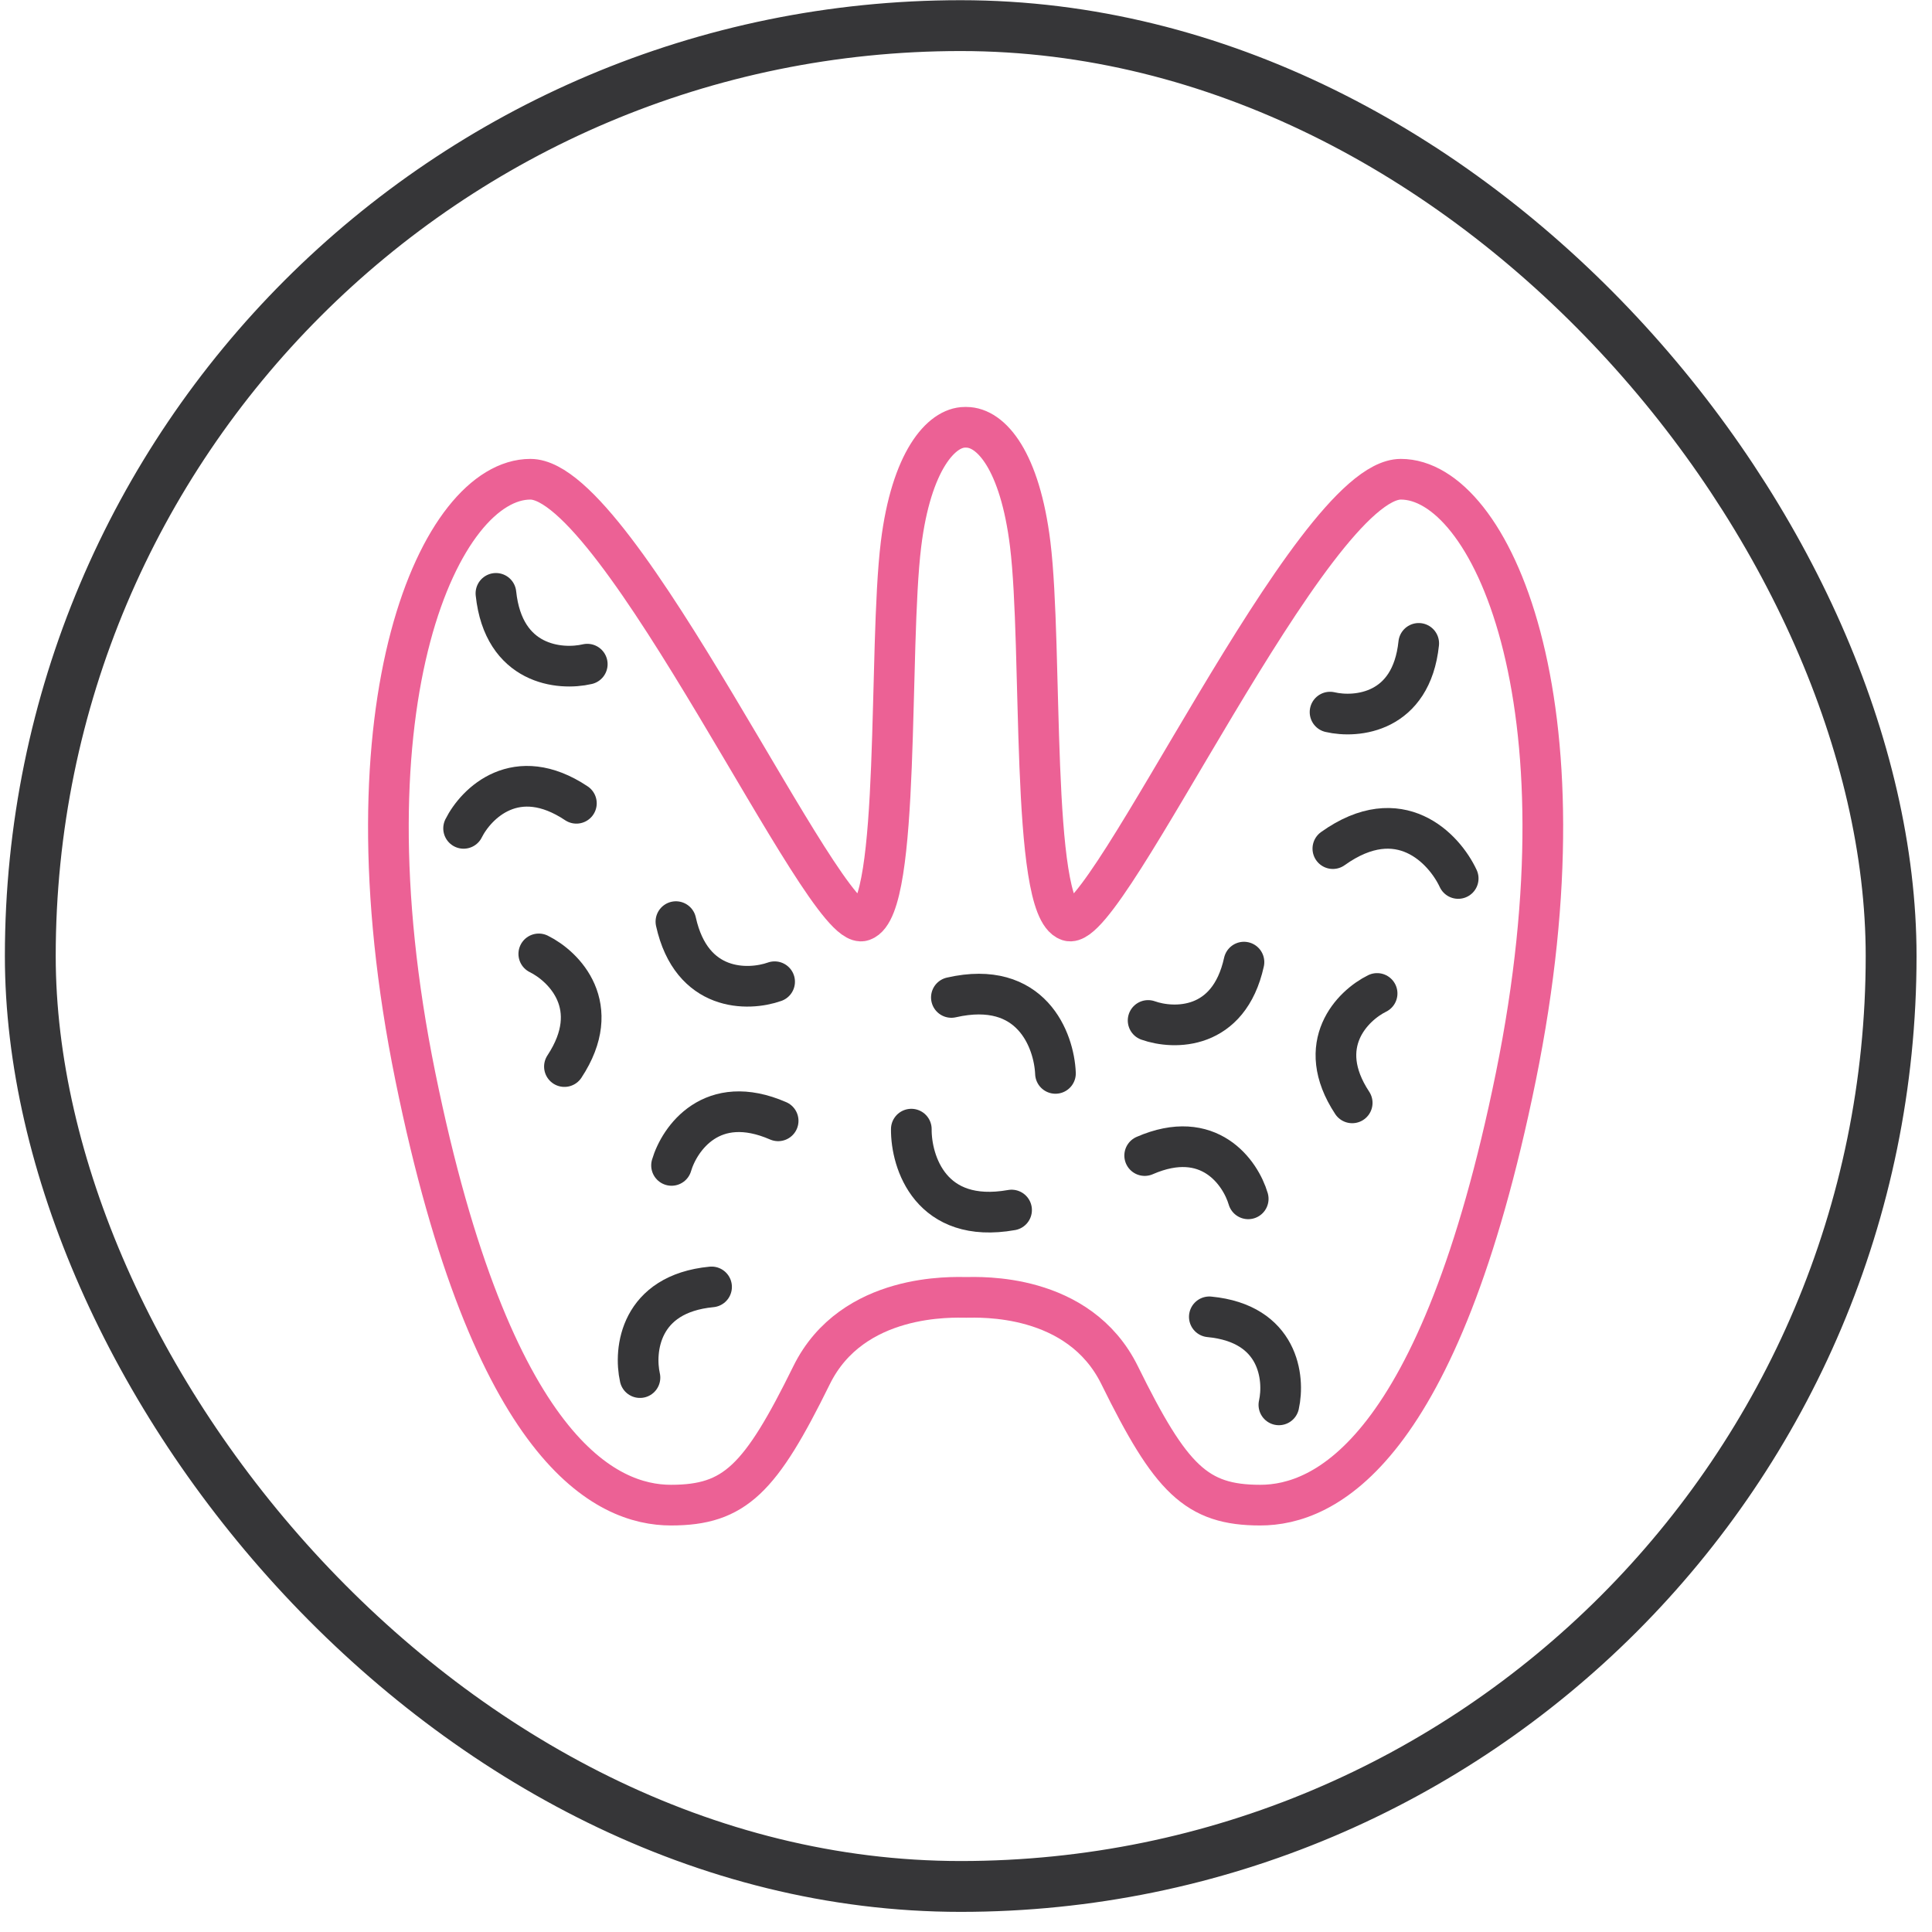 <svg width="95" height="95" viewBox="0 0 95 95" fill="none" xmlns="http://www.w3.org/2000/svg">
<rect x="1.49" y="1.26" width="91.5" height="91.5" rx="45.75" stroke="#363638" stroke-width="2.5"/>
<path d="M47.447 21.011C46.282 21.011 44.808 22.671 44.305 26.758C43.676 31.866 44.305 44.637 42.419 45.276C40.534 45.914 30.479 23.565 26.08 23.565C21.681 23.565 16.653 34.42 20.424 52.938C24.194 71.456 29.85 74.01 32.992 74.01C36.135 74.01 37.391 72.733 39.905 67.625C41.916 63.538 46.898 63.794 47.515 63.794C48.131 63.794 53.045 63.538 55.056 67.625C57.571 72.733 58.827 74.01 61.969 74.01C65.111 74.01 70.767 71.456 74.538 52.938C78.308 34.42 73.281 23.565 68.882 23.565C64.483 23.565 54.428 45.914 52.542 45.276C50.657 44.637 51.285 31.866 50.657 26.758C50.154 22.671 48.747 21.011 47.515 21.011" stroke="#EC6195" stroke-width="2" stroke-linecap="round" stroke-linejoin="round"/>
<path d="M22.796 40.732C23.412 39.499 25.384 37.527 28.342 39.499" stroke="#363638" stroke-width="2" stroke-linecap="round" stroke-linejoin="round"/>
<path d="M31.468 67.739C31.167 66.394 31.45 63.619 34.989 63.28" stroke="#363638" stroke-width="2" stroke-linecap="round" stroke-linejoin="round"/>
<path d="M26.493 46.905C27.729 47.515 29.711 49.477 27.754 52.445" stroke="#363638" stroke-width="2" stroke-linecap="round" stroke-linejoin="round"/>
<path d="M28.877 32.658C27.535 32.971 24.758 32.713 24.386 29.177" stroke="#363638" stroke-width="2" stroke-linecap="round" stroke-linejoin="round"/>
<path d="M38.089 48.273C36.79 48.734 34.002 48.789 33.236 45.318" stroke="#363638" stroke-width="2" stroke-linecap="round" stroke-linejoin="round"/>
<path d="M33.021 57.305C33.41 55.983 35.004 53.694 38.263 55.113" stroke="#363638" stroke-width="2" stroke-linecap="round" stroke-linejoin="round"/>
<path d="M71.702 43.196C71.017 41.728 68.826 39.379 65.539 41.728" stroke="#363638" stroke-width="2" stroke-linecap="round" stroke-linejoin="round"/>
<path d="M51.899 52.781C51.834 51.162 50.721 48.148 46.781 49.046" stroke="#363638" stroke-width="2" stroke-linecap="round" stroke-linejoin="round"/>
<path d="M44.811 55.522C44.797 57.142 45.763 60.206 49.741 59.5" stroke="#363638" stroke-width="2" stroke-linecap="round" stroke-linejoin="round"/>
<path d="M62.885 69.08C63.177 67.774 62.901 65.08 59.465 64.751" stroke="#363638" stroke-width="2" stroke-linecap="round" stroke-linejoin="round"/>
<path d="M67.715 48.85C66.515 49.442 64.59 51.348 66.49 54.23" stroke="#363638" stroke-width="2" stroke-linecap="round" stroke-linejoin="round"/>
<path d="M65.401 35.016C66.704 35.32 69.4 35.069 69.761 31.636" stroke="#363638" stroke-width="2" stroke-linecap="round" stroke-linejoin="round"/>
<path d="M56.455 50.178C57.716 50.626 60.424 50.68 61.168 47.309" stroke="#363638" stroke-width="2" stroke-linecap="round" stroke-linejoin="round"/>
<path d="M61.377 58.949C60.999 57.665 59.452 55.442 56.286 56.821" stroke="#363638" stroke-width="2" stroke-linecap="round" stroke-linejoin="round"/>
</svg>
